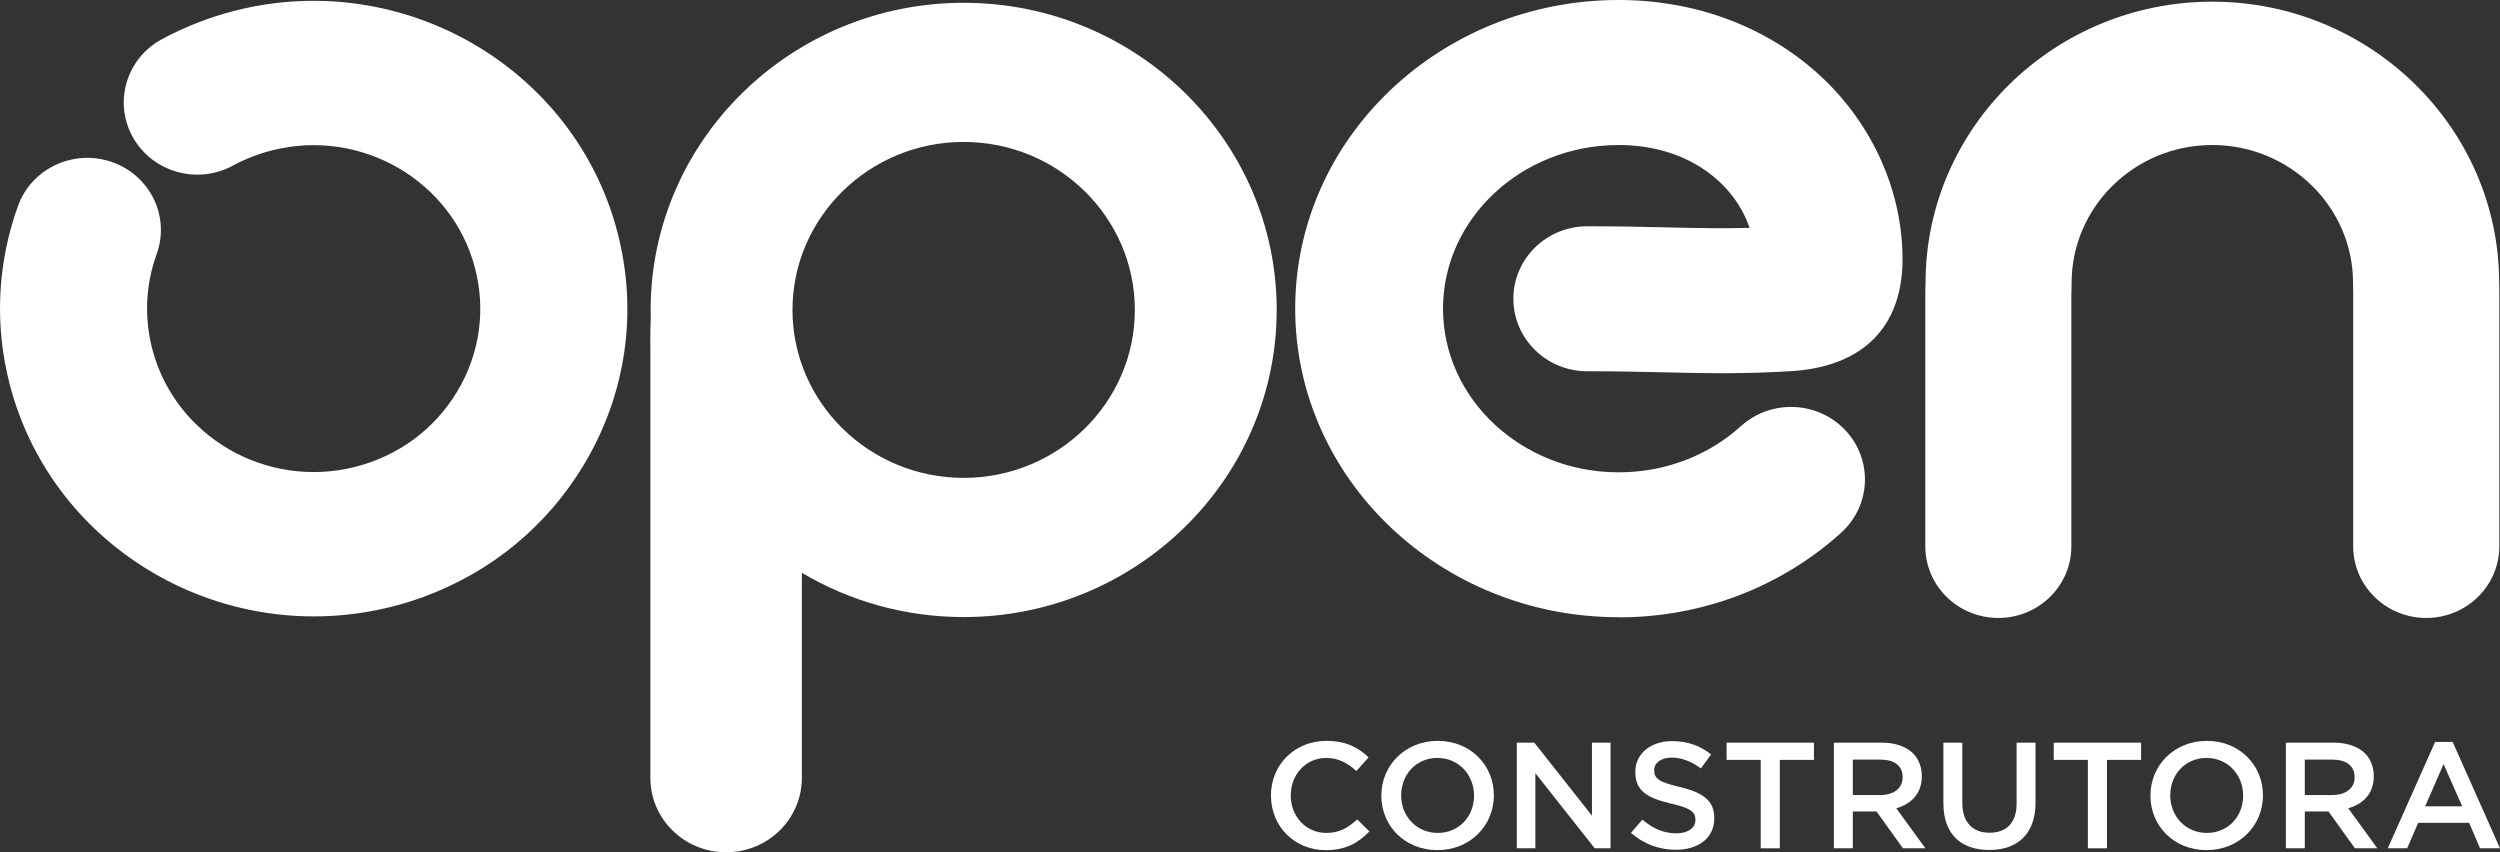 <svg xmlns="http://www.w3.org/2000/svg" width="176" height="60" viewBox="0 0 176 60" fill="none"><rect x="0" y="0" width="176" height="60" fill="#333333" stroke="none"/><g clip-path="url(#clip0_16619_7637)"><path d="M29.899 41.993C29.156 42.266 28.395 42.504 27.612 42.702C15.826 45.692 3.757 38.718 0.709 27.153C-0.401 22.948 -0.203 18.574 1.27 14.494C2.224 11.849 5.184 10.47 7.88 11.407C10.575 12.344 11.985 15.248 11.027 17.893C10.244 20.054 10.142 22.374 10.73 24.608C12.348 30.748 18.757 34.455 25.019 32.865C28.049 32.093 30.597 30.213 32.186 27.564C33.775 24.916 34.219 21.821 33.433 18.844C31.816 12.703 25.407 8.997 19.145 10.587C18.183 10.833 17.256 11.192 16.396 11.659C13.891 13.018 10.745 12.126 9.36 9.671C7.975 7.216 8.884 4.125 11.386 2.766C13.007 1.888 14.744 1.21 16.552 0.75C28.338 -2.241 40.407 4.733 43.455 16.299C44.931 21.901 44.096 27.733 41.104 32.719C38.522 37.024 34.593 40.254 29.896 41.989" fill="white"></path><path d="M113.949 43.452C101.394 43.452 91.182 33.705 91.182 21.724C91.182 9.744 101.394 0 113.949 0C119.445 0 124.526 1.933 128.258 5.439C131.866 8.831 133.938 13.502 133.938 18.249C133.938 22.997 131.165 25.808 126.13 26.126C122.765 26.337 120.164 26.281 117.155 26.212C115.506 26.174 113.801 26.136 111.743 26.136C108.871 26.136 106.542 23.851 106.542 21.033C106.542 18.215 108.871 15.929 111.743 15.929C113.917 15.929 115.763 15.971 117.395 16.009C119.481 16.057 121.25 16.095 123.17 16.043C122.113 12.911 118.829 10.21 113.952 10.21C107.134 10.21 101.588 15.38 101.588 21.731C101.588 28.083 107.134 33.252 113.952 33.252C117.187 33.252 120.245 32.097 122.564 29.998C124.674 28.09 127.966 28.218 129.914 30.292C131.863 32.363 131.729 35.593 129.615 37.505C125.369 41.346 119.805 43.462 113.952 43.462" fill="white"></path><path d="M67.842 33.642C61.196 33.642 55.791 28.339 55.791 21.817C55.791 15.296 61.196 9.992 67.842 9.992C74.487 9.992 79.893 15.296 79.893 21.817C79.893 28.339 74.487 33.642 67.842 33.642ZM67.842 0.197C55.692 0.197 45.805 9.896 45.805 21.821C45.805 21.97 45.812 22.115 45.815 22.26C45.766 23.584 45.787 24.736 45.787 24.736V54.769C45.787 57.659 48.173 60 51.118 60C54.064 60 56.45 57.659 56.45 54.769V40.323C59.776 42.3 63.677 43.441 67.842 43.441C79.991 43.441 89.879 33.743 89.879 21.817C89.879 9.892 79.991 0.197 67.842 0.197Z" fill="white"></path><path d="M170.806 43.504C167.966 43.504 165.665 41.246 165.665 38.459V20.767L165.655 19.989C165.655 19.964 165.655 19.944 165.655 19.919C165.655 14.567 161.208 10.21 155.739 10.21C150.27 10.21 145.841 14.567 145.841 19.923C145.841 19.964 145.841 20.002 145.841 20.044L145.823 20.791V38.459C145.823 41.246 143.523 43.504 140.682 43.504C137.842 43.504 135.542 41.246 135.542 38.459V20.729C135.542 20.687 135.542 20.649 135.542 20.608L135.559 19.857C135.594 8.966 144.636 0.118 155.743 0.118C166.849 0.118 175.919 8.98 175.94 19.878L175.951 20.659C175.951 20.684 175.951 20.708 175.951 20.729V38.459C175.951 41.246 173.65 43.504 170.81 43.504" fill="white"></path><path d="M89.473 56.024V56.003C89.473 53.891 91.087 52.158 93.381 52.158C94.776 52.158 95.622 52.635 96.348 53.316L95.492 54.281C94.886 53.728 94.237 53.358 93.371 53.358C91.933 53.358 90.869 54.527 90.869 55.982V56.003C90.869 57.459 91.919 58.638 93.371 58.638C94.301 58.638 94.896 58.278 95.548 57.684L96.404 58.534C95.615 59.34 94.748 59.851 93.332 59.851C91.123 59.851 89.477 58.164 89.477 56.027" fill="white"></path><path d="M97.247 56.024V56.003C97.247 53.911 98.892 52.158 101.218 52.158C103.543 52.158 105.168 53.891 105.168 55.982V56.003C105.168 58.095 103.522 59.848 101.197 59.848C98.871 59.848 97.247 58.116 97.247 56.024ZM103.772 56.024V56.003C103.772 54.558 102.701 53.358 101.197 53.358C99.692 53.358 98.642 54.537 98.642 55.982V56.003C98.642 57.448 99.713 58.638 101.218 58.638C102.722 58.638 103.772 57.469 103.772 56.024Z" fill="white"></path><path d="M106.782 52.283H108.015L112.074 57.424V52.283H113.381V59.72H112.268L108.089 54.43V59.72H106.782V52.283Z" fill="white"></path><path d="M114.822 58.634L115.622 57.701C116.348 58.316 117.085 58.666 118.015 58.666C118.836 58.666 119.357 58.282 119.357 57.732V57.711C119.357 57.179 119.054 56.892 117.648 56.574C116.035 56.19 115.126 55.723 115.126 54.354V54.333C115.126 53.057 116.207 52.175 117.712 52.175C118.815 52.175 119.692 52.504 120.46 53.109L119.745 54.098C119.065 53.6 118.381 53.334 117.687 53.334C116.908 53.334 116.454 53.728 116.454 54.215V54.236C116.454 54.81 116.799 55.066 118.262 55.405C119.865 55.789 120.686 56.349 120.686 57.583V57.604C120.686 58.994 119.572 59.824 117.98 59.824C116.82 59.824 115.728 59.43 114.819 58.634" fill="white"></path><path d="M123.956 53.496H121.553V52.283H127.701V53.496H125.298V59.72H123.956V53.496Z" fill="white"></path><path d="M129.107 52.283H132.483C133.434 52.283 134.181 52.559 134.668 53.026C135.069 53.431 135.295 53.98 135.295 54.63V54.651C135.295 55.872 134.548 56.605 133.498 56.902L135.545 59.717H133.966L132.106 57.127H130.439V59.717H129.107V52.283ZM132.388 55.968C133.339 55.968 133.945 55.481 133.945 54.727V54.706C133.945 53.911 133.36 53.476 132.377 53.476H130.439V55.972H132.388V55.968Z" fill="white"></path><path d="M136.814 56.563V52.283H138.146V56.511C138.146 57.891 138.871 58.624 140.062 58.624C141.253 58.624 141.969 57.932 141.969 56.563V52.283H143.301V56.501C143.301 58.721 142.025 59.838 140.041 59.838C138.057 59.838 136.817 58.724 136.817 56.567" fill="white"></path><path d="M146.986 53.496H144.583V52.283H150.732V53.496H148.329V59.72H146.986V53.496Z" fill="white"></path><path d="M151.391 56.024V56.003C151.391 53.911 153.036 52.158 155.362 52.158C157.688 52.158 159.312 53.891 159.312 55.982V56.003C159.312 58.095 157.666 59.848 155.341 59.848C153.015 59.848 151.391 58.116 151.391 56.024ZM157.917 56.024V56.003C157.917 54.558 156.845 53.358 155.341 53.358C153.836 53.358 152.786 54.537 152.786 55.982V56.003C152.786 57.448 153.857 58.638 155.362 58.638C156.867 58.638 157.917 57.469 157.917 56.024Z" fill="white"></path><path d="M160.926 52.283H164.301C165.253 52.283 166 52.559 166.486 53.026C166.888 53.431 167.113 53.98 167.113 54.63V54.651C167.113 55.872 166.366 56.605 165.316 56.902L167.363 59.717H165.785L163.924 57.127H162.258V59.717H160.926V52.283ZM164.206 55.968C165.158 55.968 165.764 55.481 165.764 54.727V54.706C165.764 53.911 165.179 53.476 164.196 53.476H162.258V55.972H164.206V55.968Z" fill="white"></path><path d="M171.433 52.231H172.667L176 59.72H174.594L173.826 57.925H170.242L169.464 59.72H168.1L171.433 52.231ZM173.34 56.767L172.029 53.794L170.729 56.767H173.336H173.34Z" fill="white"></path></g><defs><clipPath id="clip0_16619_7637"><rect width="176" height="60" fill="white"></rect></clipPath></defs></svg>